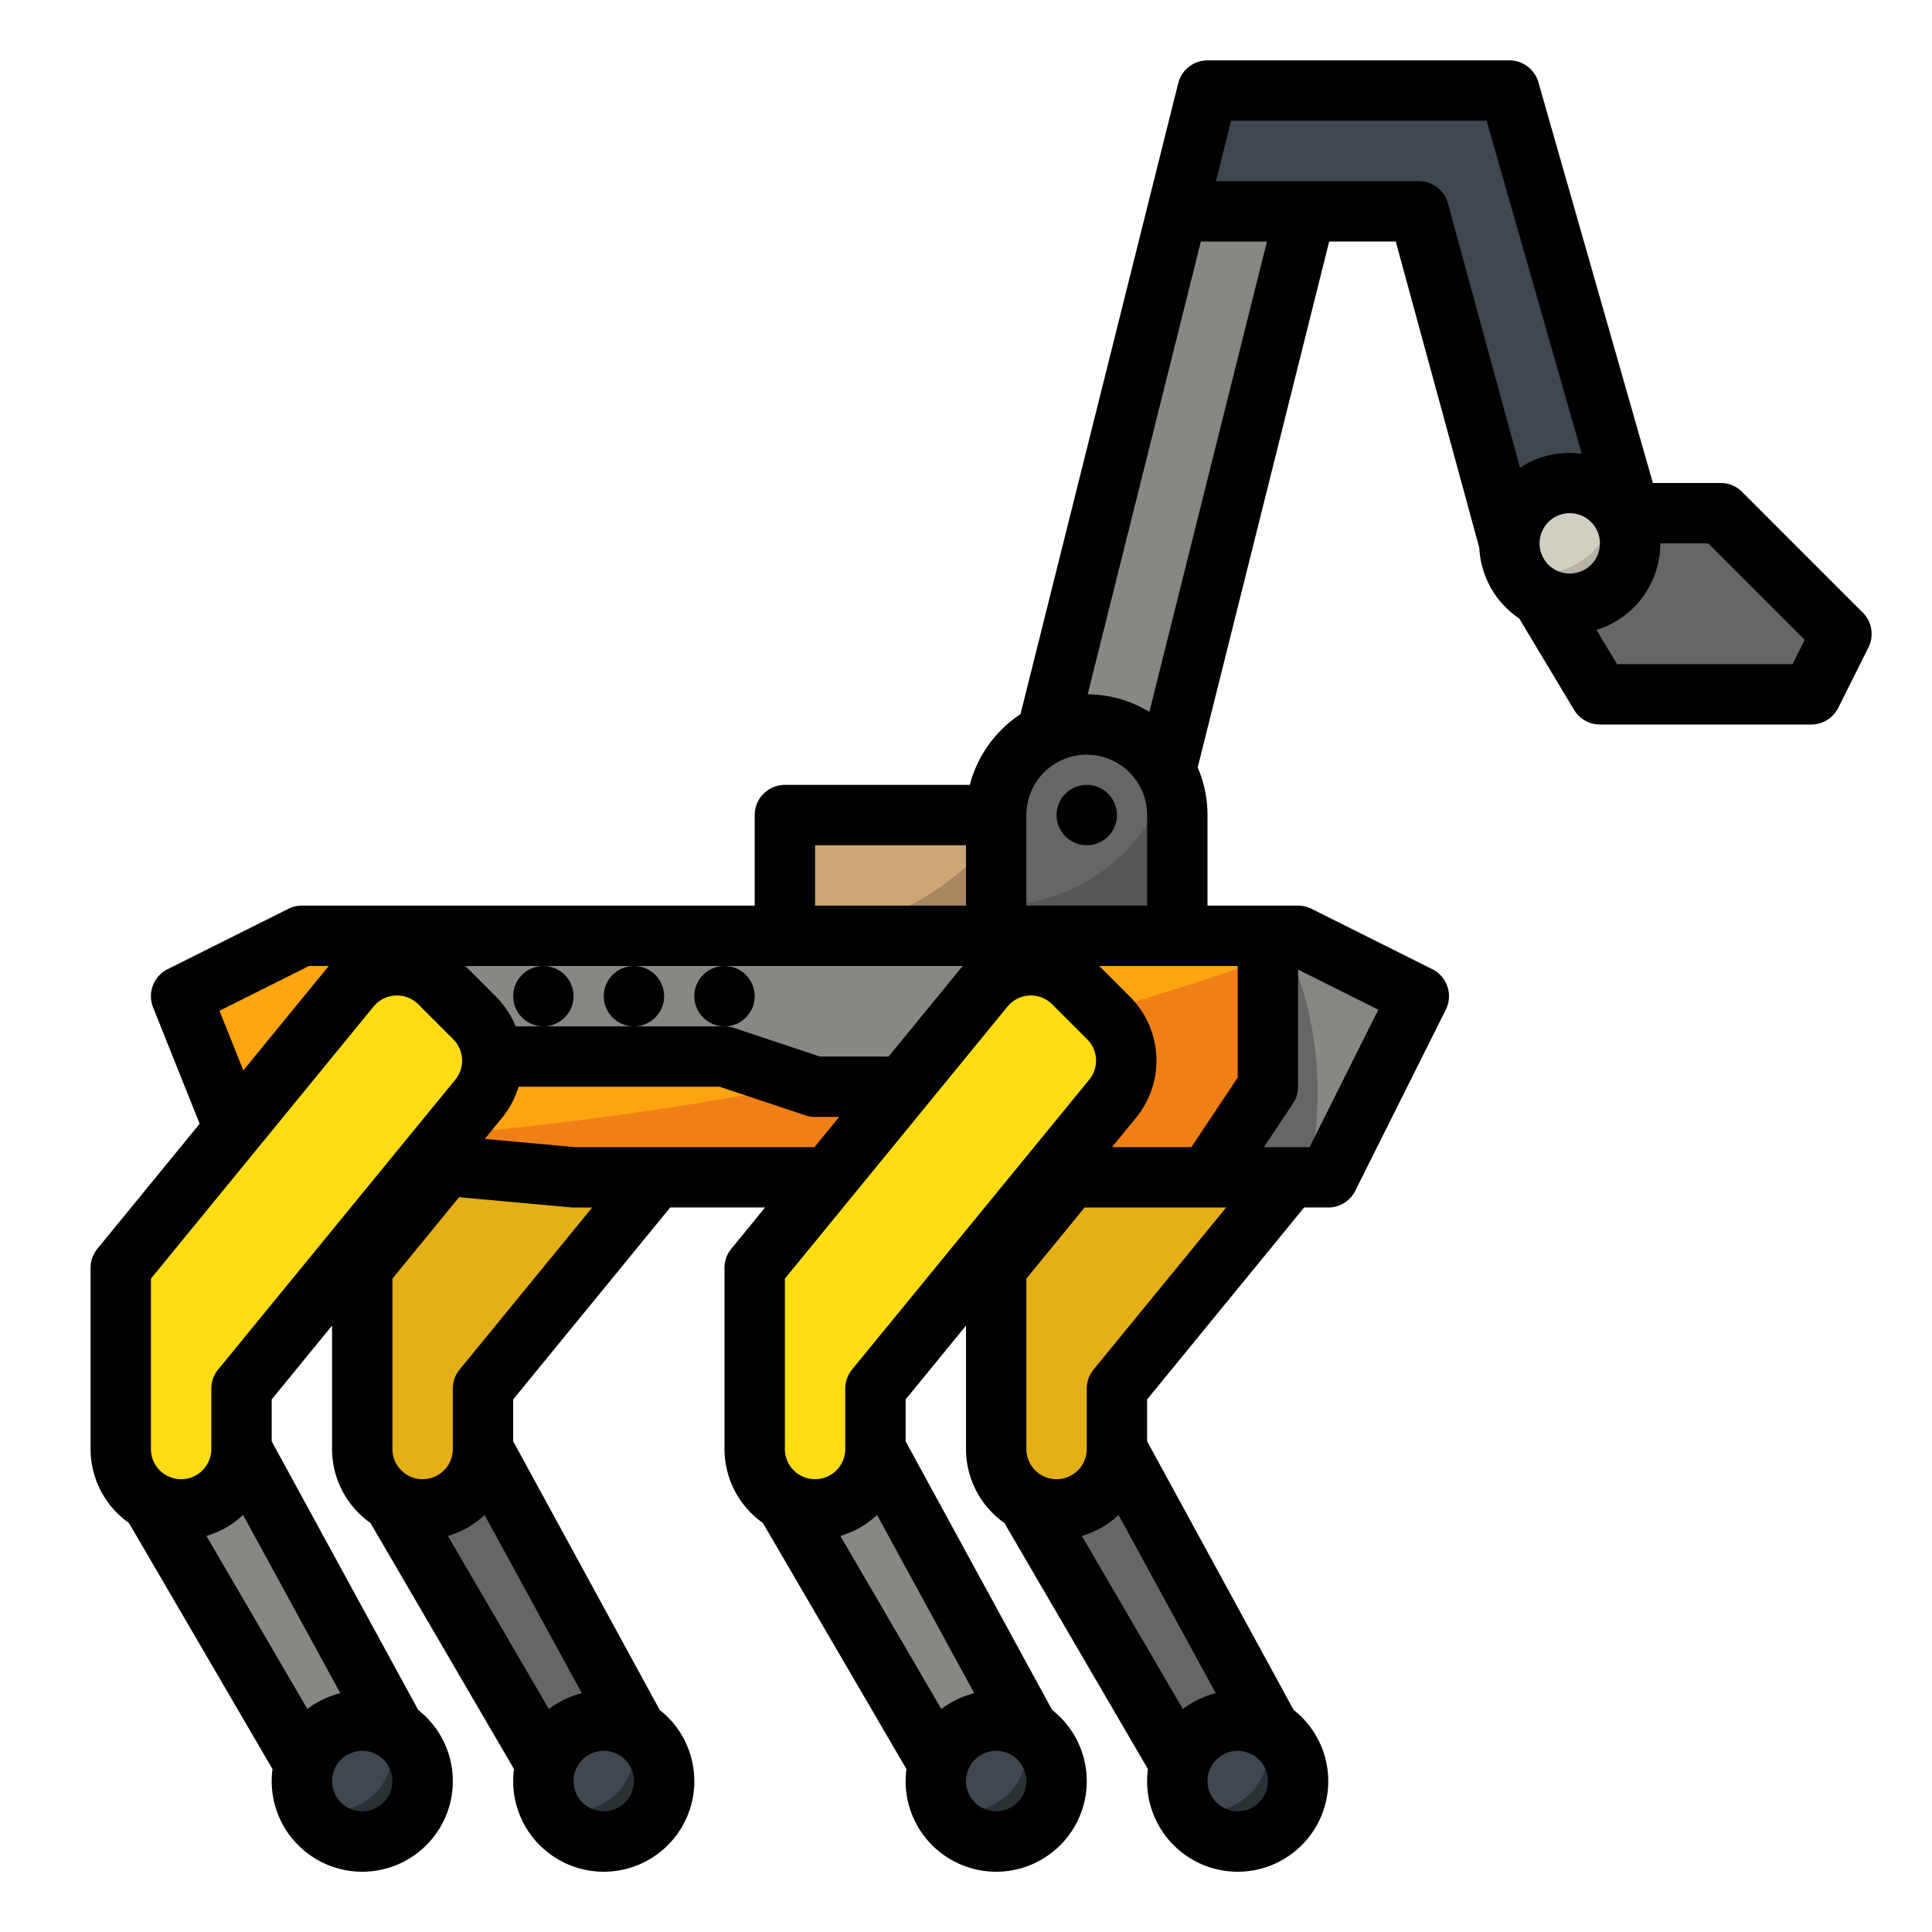 <svg xmlns="http://www.w3.org/2000/svg" id="filled_outline" height="512" viewBox="0 0 512 512" width="512" data-name="filled outline"><path d="m480 184 8-16-32-32h-24l-32 8 24 40z" fill="#666"></path><path d="m414.366 167.943c.54.036 1.084.057 1.634.057a24 24 0 0 0 22.629-32h-6.629l-32 8z" fill="#565655"></path><path d="m213.045 107.508h197.909v32.985h-197.909z" fill="#878784" transform="matrix(.243 -.97 .97 .243 116.031 396.61)"></path><path d="m208 216h64v40h-64z" fill="#cba677"></path><path d="m208 248v8h64v-40h-4.132a71.927 71.927 0 0 1 -59.868 32z" fill="#aa8561"></path><path d="m312 256v-40a24 24 0 0 0 -24-24 24 24 0 0 0 -24 24v40z" fill="#666"></path><path d="m320 24h80l32 112-32 8-24-88h-64z" fill="#3f484f"></path><circle cx="416" cy="140" fill="#d1cfc3" r="20"></circle><path d="m264 240v16h48v-40a23.9 23.9 0 0 0 -2.12-9.86 48.019 48.019 0 0 1 -45.88 33.86z" fill="#565655"></path><path d="m176 472-48-88h-32l56 96z" fill="#666"></path><circle cx="160" cy="472" fill="#3f484f" r="16"></circle><path d="m96 336v48a16 16 0 0 0 16 16 16 16 0 0 0 16-16v-16l72-88-32-32z" fill="#e5af17"></path><path d="m344 472-48-88h-32l56 96z" fill="#666"></path><circle cx="328" cy="472" fill="#3f484f" r="16"></circle><path d="m264 336v48a16 16 0 0 0 16 16 16 16 0 0 0 16-16v-16l72-88-32-32z" fill="#e5af17"></path><path d="m48 264 16 40 88 8h200l24-48-32-16h-264z" fill="#ffa511"></path><path d="m63.874 303.684.126.316 88 8h200l24-48-28.4-14.2a893.206 893.206 0 0 1 -283.726 53.884z" fill="#f08015"></path><path d="m112 472-48-88h-32l56 96z" fill="#878784"></path><circle cx="96" cy="472" fill="#3f484f" r="16"></circle><path d="m280 472-48-88h-32l56 96z" fill="#878784"></path><circle cx="264" cy="472" fill="#3f484f" r="16"></circle><path d="m280 248v40h-64l-24-8h-88v-32z" fill="#878784"></path><path d="m336 248v40l-16 24h32l24-48-32-16z" fill="#878784"></path><path d="m208 280-24-8h-80v8h80 8l24 8h56v-8z" fill="#70706f"></path><path d="m32 336v48a16 16 0 0 0 16 16 16 16 0 0 0 16-16v-16l62.831-76.793a16 16 0 0 0 -1.07-21.446l-9.261-9.261a16 16 0 0 0 -23.7 1.181z" fill="#ffdc13"></path><path d="m200 336v48a16 16 0 0 0 16 16 16 16 0 0 0 16-16v-16l62.831-76.793a16 16 0 0 0 -1.07-21.446l-9.261-9.261a16 16 0 0 0 -23.7 1.181z" fill="#ffdc13"></path><path d="m336 248v40l-16 24h26.475a94.882 94.882 0 0 0 -6.8-64z" fill="#666"></path><g fill="#2a3135"><path d="m102.575 457.425a15.979 15.979 0 0 1 -21.15 21.15 15.993 15.993 0 1 0 21.15-21.15z"></path><path d="m270.575 457.425a15.979 15.979 0 0 1 -21.15 21.15 15.993 15.993 0 1 0 21.15-21.15z"></path><path d="m166.575 457.425a15.979 15.979 0 0 1 -21.15 21.15 15.993 15.993 0 1 0 21.15-21.15z"></path><path d="m334.575 457.425a15.979 15.979 0 0 1 -21.15 21.15 15.993 15.993 0 1 0 21.15-21.15z"></path></g><path d="m425.566 122.434a20 20 0 0 1 -27.132 27.132 20 20 0 1 0 27.132-27.132z" fill="#b7b2a5"></path><circle cx="192" cy="264" r="8"></circle><circle cx="168" cy="264" r="8"></circle><circle cx="144" cy="264" r="8"></circle><path d="m493.657 162.343-32-32a8 8 0 0 0 -5.657-2.343h-17.965l-30.343-106.2a8 8 0 0 0 -7.692-5.8h-80a8 8 0 0 0 -7.761 6.06l-41.8 167.21a32.108 32.108 0 0 0 -13.426 18.73h-49.013a8 8 0 0 0 -8 8v24h-120a7.994 7.994 0 0 0 -3.578.845l-32 16a8 8 0 0 0 -3.85 10.126l12.337 30.841-27.1 33.122a8 8 0 0 0 -1.809 5.066v48a23.984 23.984 0 0 0 10.169 19.6l38.048 65.226a24 24 0 1 0 38.616-15.668l-38.833-71.199v-11.1l16-19.559v32.7a23.986 23.986 0 0 0 10.169 19.6l38.048 65.224a24 24 0 1 0 38.616-15.666l-38.833-71.199v-11.1l41.609-50.859h25.145l-8.945 10.934a8 8 0 0 0 -1.809 5.066v48a23.98 23.98 0 0 0 10.169 19.6l38.048 65.227a24 24 0 1 0 38.616-15.668l-38.833-71.2v-11.1l16-19.559v32.7a23.984 23.984 0 0 0 10.169 19.6l38.048 65.226a24 24 0 1 0 38.616-15.668l-38.833-71.199v-11.1l41.609-50.859h6.391a8 8 0 0 0 7.155-4.422l24-48a8 8 0 0 0 -2.864-10.33 7.85 7.85 0 0 0 -.713-.4l-32-16a7.994 7.994 0 0 0 -3.578-.848h-24v-24a31.812 31.812 0 0 0 -2.6-12.621l34.846-139.379h17.644l22.14 81.179a24 24 0 0 0 10.588 18.734l14.522 24.2a8 8 0 0 0 6.86 3.887h56a8 8 0 0 0 7.155-4.422l8-16a8 8 0 0 0 -1.498-9.235zm-77.657-10.343a8 8 0 1 1 8-8 8.009 8.009 0 0 1 -8 8zm-88 104v29.578l-12.281 18.422h-21.019l6.322-7.728a23.925 23.925 0 0 0 -1.6-32.168l-8.1-8.1zm-112-32h40v16h-40zm-48 32h87.147c-.179.2-.361.407-.534.618l-19.131 23.382h-18.182l-22.768-7.59a8.032 8.032 0 0 0 -2.532-.41h-55.333a24.053 24.053 0 0 0 -5.248-7.9l-8.105-8.1zm-109.838 11.863 23.727-11.863h5.258c-.179.2-.361.407-.534.618l-22.13 27.048zm6.259 133.616 25.766 47.237a23.911 23.911 0 0 0 -8.723 4.2l-26.764-45.875a24 24 0 0 0 9.721-5.562zm31.579 78.521a8 8 0 1 1 8-8 8.009 8.009 0 0 1 -8 8zm-38.191-117.066a8 8 0 0 0 -1.809 5.066v16a8 8 0 0 1 -16 0v-45.145l59-72.106a8 8 0 0 1 11.849-.59l9.259 9.26a7.974 7.974 0 0 1 .536 10.722zm70.612 38.545 25.765 47.237a23.923 23.923 0 0 0 -8.721 4.2l-26.765-45.875a24 24 0 0 0 9.721-5.562zm31.579 78.521a8 8 0 1 1 8-8 8.009 8.009 0 0 1 -8 8zm-38.191-117.065a7.992 7.992 0 0 0 -1.809 5.065v16a8 8 0 0 1 -16 0v-45.145l17.658-21.581 29.617 2.693c.242.022.483.033.725.033h4.937zm30.554-58.935-23.886-2.171 4.545-5.557a24.018 24.018 0 0 0 4.408-8.272h53.27l22.768 7.59a8.032 8.032 0 0 0 2.532.41h6.391l-6.545 8zm80.058 97.479 25.766 47.237a23.927 23.927 0 0 0 -8.723 4.2l-26.764-45.875a24 24 0 0 0 9.721-5.562zm31.579 78.521a8 8 0 1 1 8-8 8.009 8.009 0 0 1 -8 8zm-38.191-117.066a8 8 0 0 0 -1.809 5.066v16a8 8 0 0 1 -16 0v-45.145l59-72.106a8 8 0 0 1 11.849-.59l9.259 9.26a7.974 7.974 0 0 1 .536 10.722zm70.612 38.545 25.766 47.237a23.918 23.918 0 0 0 -8.723 4.2l-26.764-45.875a24 24 0 0 0 9.721-5.562zm31.579 78.521a8 8 0 1 1 8-8 8.009 8.009 0 0 1 -8 8zm-38.191-117.065a7.992 7.992 0 0 0 -1.809 5.065v16a8 8 0 0 1 -16 0v-45.145l15.428-18.855h37.509zm57.247-58.935h-12.108l7.708-11.562a8.005 8.005 0 0 0 1.344-4.438v-31.056l21.267 10.634zm-75.056-64v-24a16 16 0 0 1 32 0v24zm32.592-51.353a31.8 31.8 0 0 0 -16.348-4.641l30.002-120.006h17.508zm71.408-140.647h-53.754l4-16h67.72l25.2 88.216a23.824 23.824 0 0 0 -16.345 3.738l-19.103-70.054a8 8 0 0 0 -7.718-5.9zm99.056 128h-46.527l-5.441-9.069a24.043 24.043 0 0 0 16.912-22.931h12.687l25.579 25.58z"></path><circle cx="288" cy="216" r="8"></circle></svg>